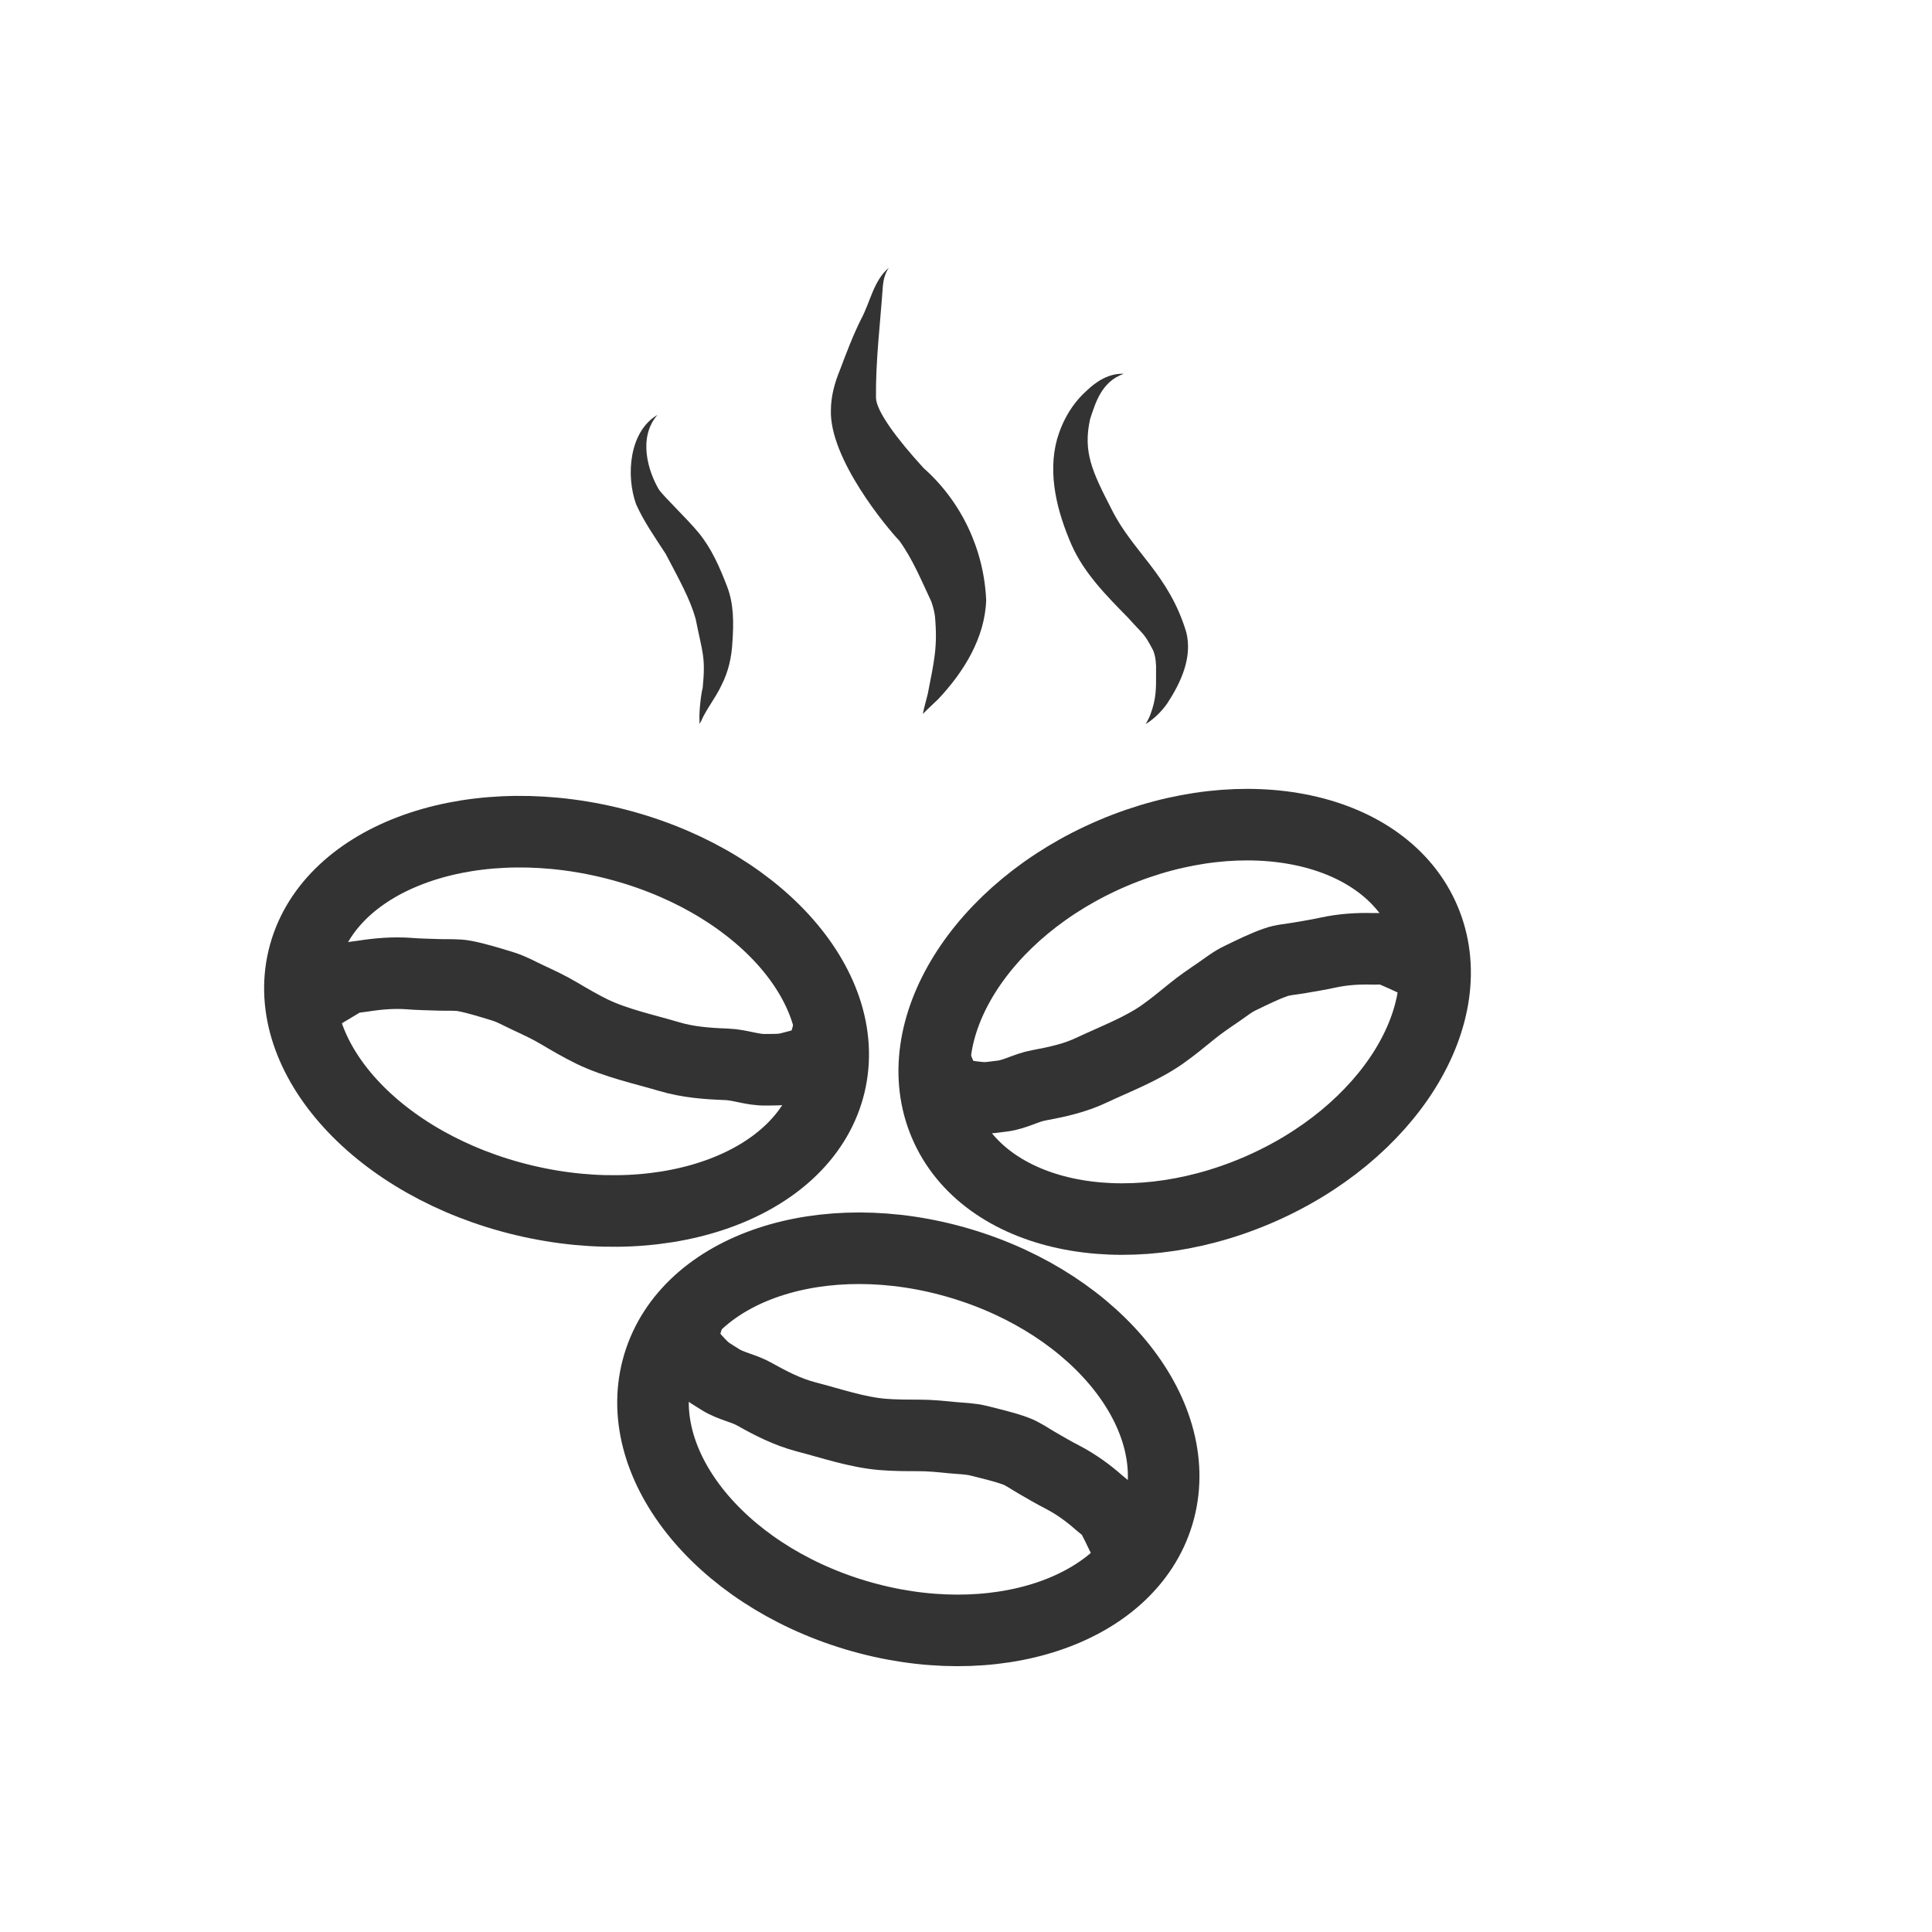 <svg xml:space="preserve" style="enable-background:new 0 0 135 135;" viewBox="0 0 135 135" height="135px" width="135px" y="0px" x="0px" xmlns:xlink="http://www.w3.org/1999/xlink" xmlns="http://www.w3.org/2000/svg" version="1.1">
<style type="text/css">
	.st0{fill:none;stroke:#000000;stroke-width:5;stroke-miterlimit:10;}
	.st1{fill:#FFFFFF;stroke:#000000;stroke-width:5;stroke-miterlimit:10;}
	.st2{fill:none;stroke:#000000;stroke-width:4.797;stroke-miterlimit:10;}
	.st3{fill:none;stroke:#000000;stroke-width:5.09;stroke-miterlimit:10;}
	.st4{fill:none;stroke:#333333;stroke-width:5;stroke-miterlimit:10;}
	.st5{fill:#333333;}
	.st6{fill:#FFFFFF;stroke:#333333;stroke-width:5;stroke-miterlimit:10;}
</style>
<g id="Layer_1">
</g>
<g id="Layer_2">
	
		<ellipse ry="18.22" rx="12.82" cy="100.56" cx="63.46" class="st4" transform="matrix(0.287 -0.958 0.958 0.287 -51.079 132.508)"></ellipse>
	<path d="M48.23,91.55c-0.21,0.65-0.41,1.31-0.58,1.97c0.18,0.19,0.3,0.69,0.5,0.95c0.27,0.35,0.59,0.7,0.9,1.01
		c0.38,0.39,0.81,0.61,1.26,0.9c0.76,0.49,1.66,0.61,2.44,1.06c1.14,0.64,2.28,1.22,3.56,1.56c1.75,0.45,3.55,1.08,5.36,1.23
		c0.83,0.07,1.68,0.07,2.52,0.07c0.81,0,1.58,0.08,2.38,0.16c0.64,0.06,1.21,0.06,1.85,0.22c0.83,0.21,1.74,0.42,2.54,0.71
		c0.52,0.19,1.01,0.55,1.5,0.83c0.59,0.34,1.18,0.69,1.79,1c0.92,0.48,1.77,1.09,2.55,1.78c0.38,0.33,0.74,0.54,0.96,0.98
		c0.22,0.44,0.44,0.87,0.65,1.32c0.18,0.37,0.38,0.71,0.54,1.07c0.15,0.33,0.2,0.73,0.36,1.06" class="st4"></path>
	
		<ellipse ry="12.82" rx="18.22" cy="71.41" cx="82.82" class="st4" transform="matrix(0.92 -0.391 0.391 0.92 -21.336 38.089)"></ellipse>
	<path d="M65.34,74.21c0.25,0.64,0.52,1.26,0.81,1.88c0.26,0.03,0.67,0.34,0.99,0.41c0.44,0.1,0.9,0.16,1.34,0.2
		c0.54,0.05,1.01-0.05,1.55-0.11c0.9-0.11,1.67-0.59,2.55-0.75c1.29-0.24,2.54-0.51,3.73-1.08c1.64-0.77,3.42-1.44,4.91-2.48
		c0.68-0.48,1.34-1.02,1.99-1.55c0.63-0.52,1.27-0.95,1.93-1.4c0.53-0.36,0.97-0.73,1.57-1.01c0.77-0.37,1.61-0.79,2.41-1.07
		c0.52-0.19,1.13-0.22,1.68-0.32c0.67-0.12,1.34-0.22,2.01-0.37c1.02-0.22,2.06-0.29,3.1-0.26c0.5,0.01,0.92-0.06,1.37,0.14
		c0.45,0.2,0.9,0.39,1.34,0.6c0.37,0.17,0.74,0.3,1.1,0.48c0.33,0.16,0.62,0.44,0.95,0.58" class="st4"></path>
	
		<ellipse ry="18.9" rx="12.85" cy="71.41" cx="39.58" class="st4" transform="matrix(0.232 -0.973 0.973 0.232 -39.076 93.311)"></ellipse>
	<path d="M57.98,71.72c-0.17,0.67-0.35,1.33-0.56,1.98c-0.26,0.06-0.64,0.43-0.96,0.55c-0.43,0.16-0.9,0.28-1.35,0.39
		c-0.55,0.13-1.05,0.1-1.61,0.11c-0.94,0.02-1.8-0.35-2.74-0.38c-1.36-0.05-2.69-0.15-4-0.54c-1.8-0.53-3.73-0.94-5.42-1.76
		c-0.77-0.38-1.53-0.82-2.27-1.26c-0.72-0.43-1.44-0.76-2.19-1.11c-0.6-0.28-1.11-0.58-1.76-0.78c-0.85-0.26-1.77-0.55-2.64-0.72
		c-0.57-0.11-1.2-0.06-1.78-0.08c-0.71-0.03-1.42-0.03-2.12-0.09c-1.08-0.08-2.16,0.01-3.23,0.18c-0.52,0.08-0.95,0.07-1.38,0.33
		c-0.43,0.26-0.86,0.51-1.3,0.78c-0.36,0.22-0.72,0.41-1.07,0.63c-0.32,0.21-0.57,0.52-0.9,0.71" class="st4"></path>
	<path d="M50.81,40.99c-0.51-1.33-1.08-2.65-1.99-3.76c-0.82-1-2.44-2.52-2.79-3.04c-0.74-1.27-1.47-3.6-0.09-5.2
		c-1.99,1.17-2.21,4.26-1.49,6.25c0.55,1.23,1.34,2.34,2.07,3.47c0.97,1.85,1.71,3.17,2.09,4.54c0.47,2.37,0.71,2.62,0.49,4.83
		c-0.09,0.27-0.27,1.63-0.22,2.3c0,0.07-0.01,0.14-0.02,0.21c0.04-0.06,0.08-0.12,0.12-0.18c0.39-0.89,1.02-1.64,1.43-2.52
		c0.49-0.95,0.72-1.99,0.77-3.05C51.27,43.55,51.28,42.21,50.81,40.99z" class="st5"></path>
	<path d="M64.54,32.71c-1.93-2.11-3.28-3.96-3.33-4.89c-0.03-2.62,0.3-5.22,0.48-7.83c0.04-0.41,0.14-0.89,0.42-1.28
		c-1.07,0.89-1.3,2.41-1.94,3.59c-0.58,1.16-1.03,2.37-1.49,3.58c-0.36,0.88-0.61,1.8-0.62,2.75c-0.13,3.43,3.98,8.32,4.78,9.15
		c0.94,1.3,1.55,2.8,2.23,4.24c0.03,0.08,0.08,0.23,0.13,0.41c0.06,0.2,0.1,0.41,0.13,0.61c0.2,2.2-0.06,3.16-0.5,5.44
		c-0.12,0.47-0.25,0.94-0.35,1.41c0.35-0.36,0.72-0.69,1.08-1.04c1.77-1.88,3.26-4.26,3.35-6.91
		C68.76,38.42,67.19,35.06,64.54,32.71z" class="st5"></path>
	<path d="M82.89,44.17c-1.22-4.04-3.73-5.59-5.21-8.57c-1.38-2.68-2.01-4.02-1.51-6.31c0.4-1.23,0.83-2.63,2.35-3.17
		c-1.01-0.05-1.91,0.52-2.61,1.2c-1,0.9-1.68,2.09-2.05,3.38c-0.67,2.46,0.02,5.08,1.01,7.36c0.88,2,2.46,3.58,3.97,5.12
		c1.04,1.17,1.08,1.02,1.67,2.14c0.04,0.07,0.31,0.5,0.27,1.63c0.01,1.2,0.01,1.88-0.39,2.96c-0.09,0.24-0.2,0.46-0.33,0.68
		c0.59-0.36,1.09-0.86,1.49-1.42C82.51,47.71,83.34,45.94,82.89,44.17z" class="st5"></path>
</g>
</svg>
